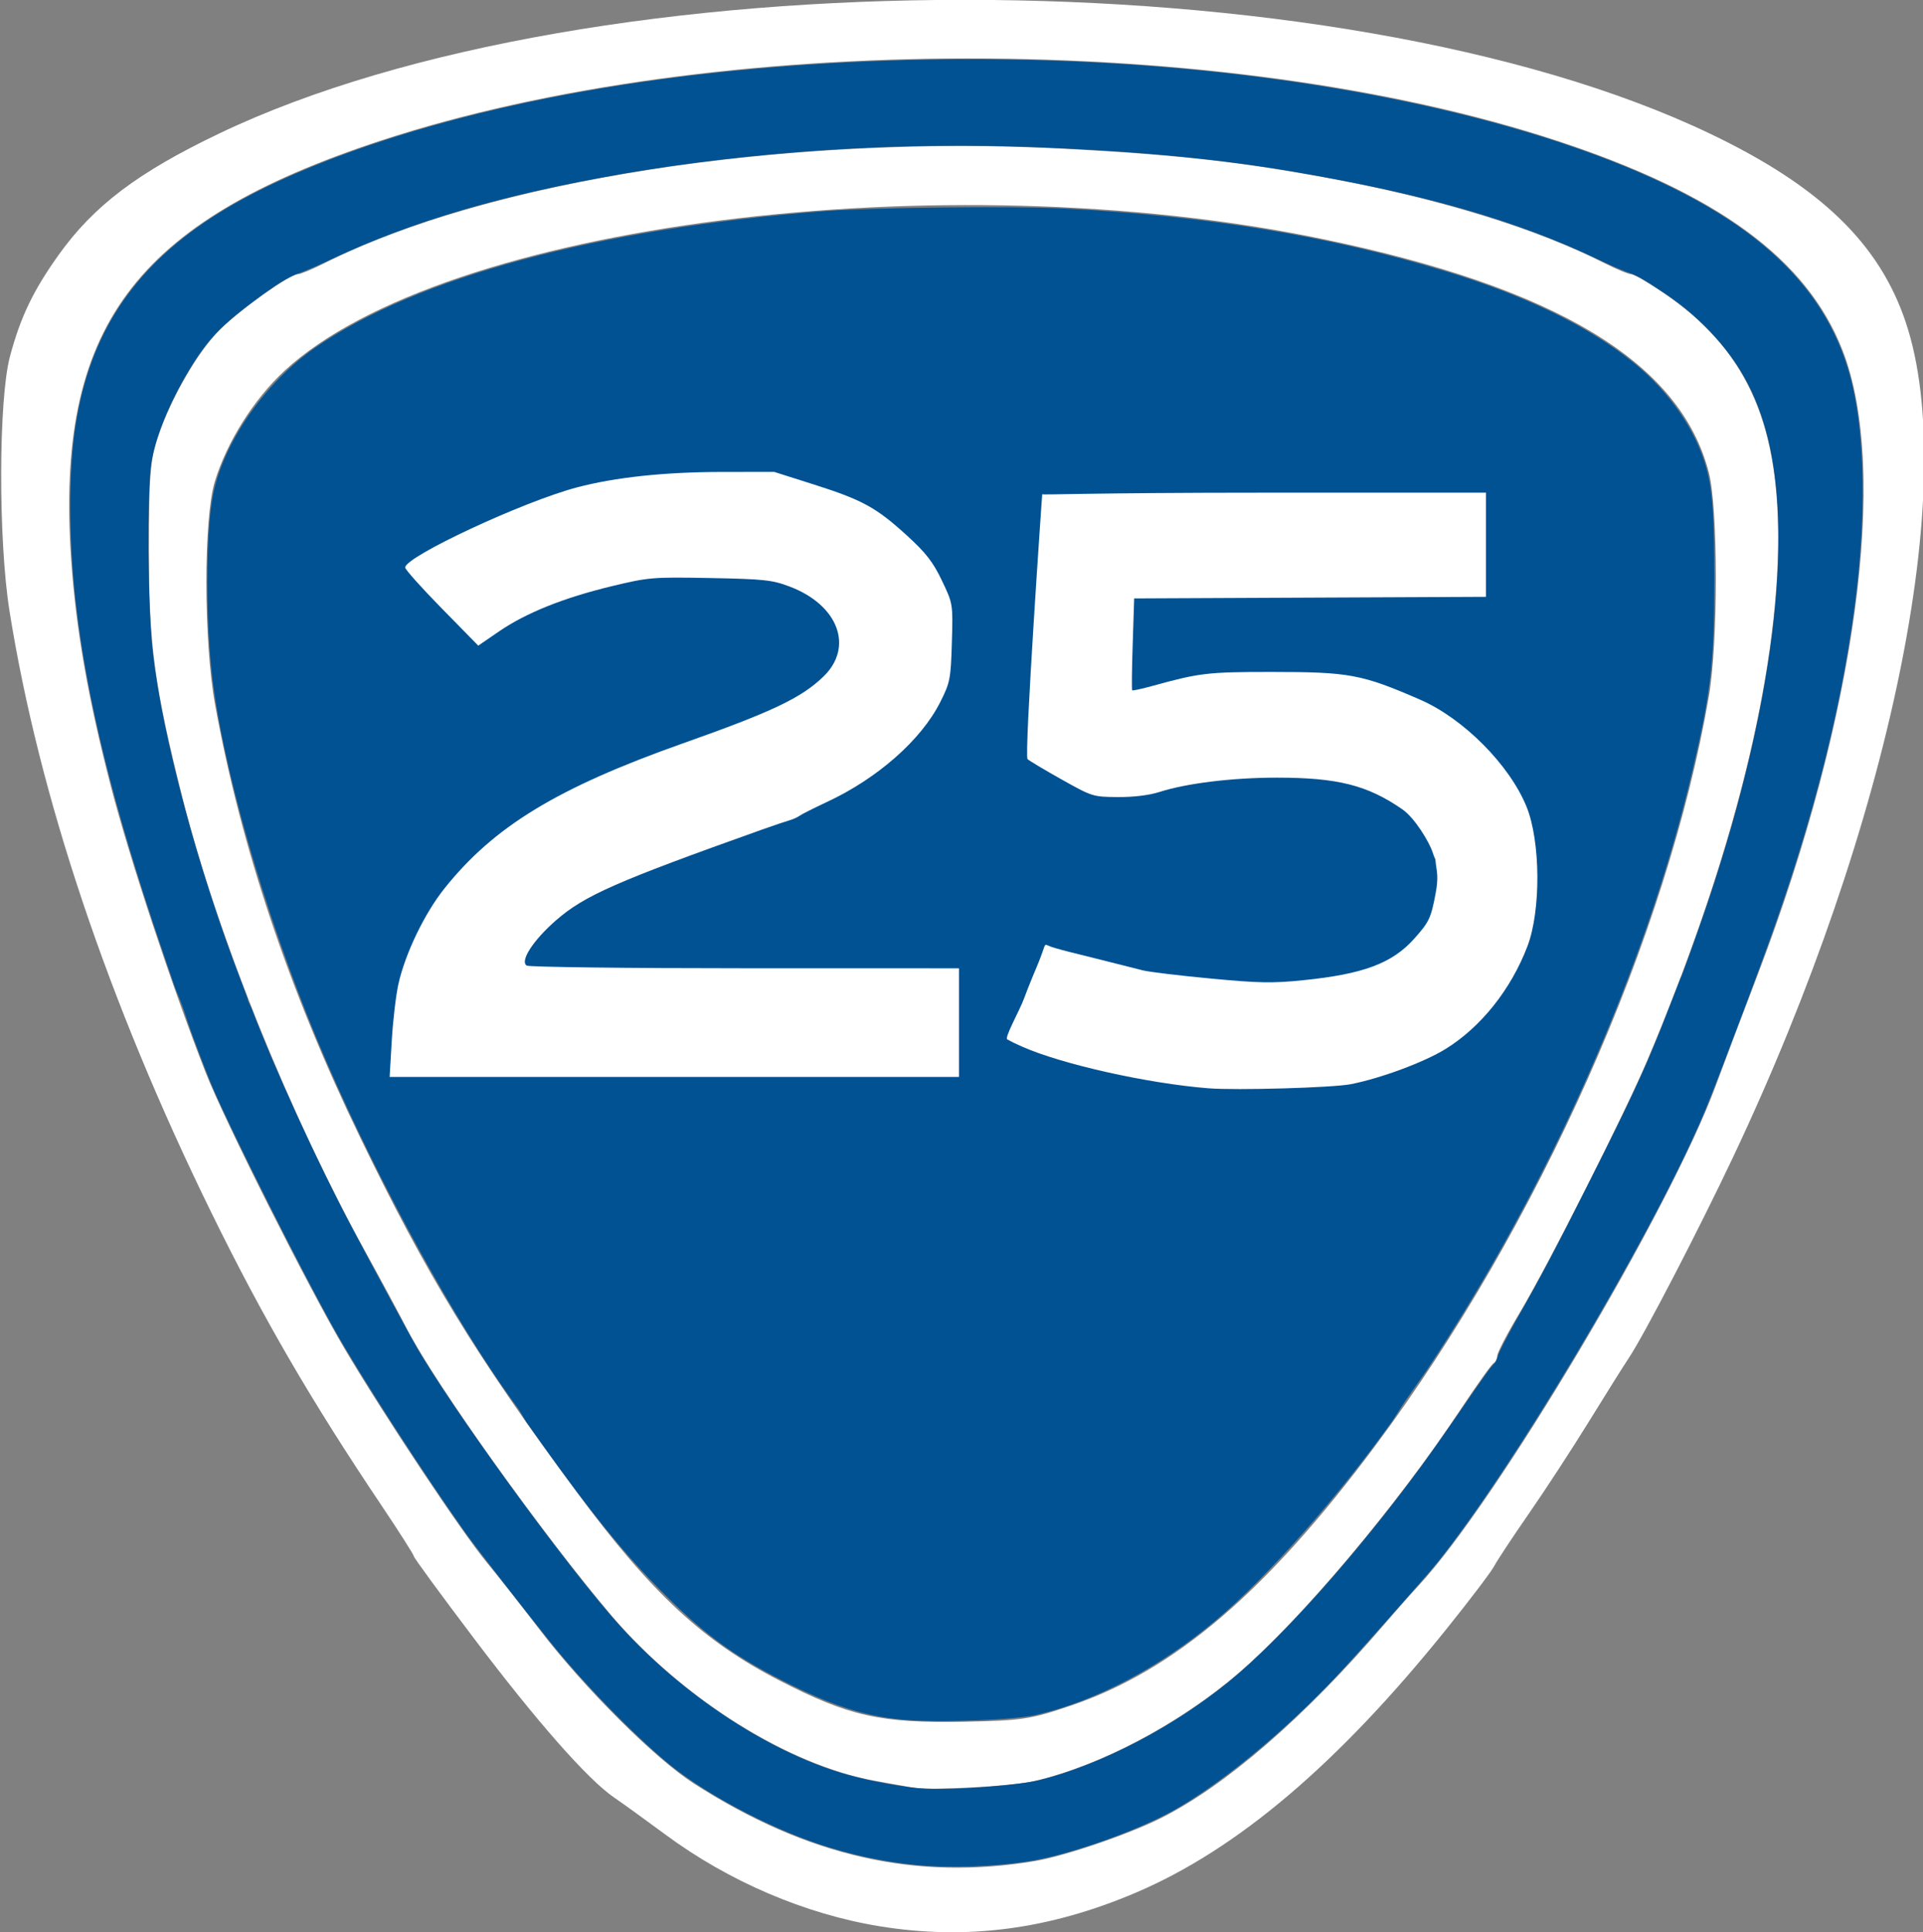 <?xml version="1.0" encoding="UTF-8" standalone="no"?>
<!-- Created with Inkscape (http://www.inkscape.org/) -->
<svg id="svg2" xmlns:rdf="http://www.w3.org/1999/02/22-rdf-syntax-ns#" xmlns="http://www.w3.org/2000/svg" height="437" width="435" version="1.0" xmlns:cc="http://creativecommons.org/ns#" xmlns:dc="http://purl.org/dc/elements/1.1/">
 <rect width="100%" height="100%" fill="#808080" stroke="none"/>
 <defs id="defs4"></defs>
 <g id="layer1">
  <g id="g2397">
   <path id="path2396" fill="#FFF" d="M199.01,435.62c-16.84-2.73-34.15-10.13-48.49-20.74-4.4-3.25-9.6-7.01-11.56-8.35-5.95-4.05-17.49-17.15-31.78-36.06-7.464-9.86-13.568-18.2-13.568-18.53,0-0.32-3.266-5.45-7.258-11.4-16.018-23.84-26.914-42.59-38.523-66.27-23.384-47.69-39.029-94.31-45.685-136.13-2.546-16-2.492-47.736,0.098-57.481,2.366-8.903,5.246-14.92,11-22.982,7.947-11.136,17.921-18.677,36.355-27.49,84.341-40.319,252.85-40.291,337.25,0.056,24.85,11.879,38.26,24.788,44.23,42.588,12.41,36.939-3.4,113.43-39,188.76-7.78,16.46-20.03,40.07-23.59,45.46-1.29,1.94-5.42,8.52-9.18,14.62-3.77,6.1-9.83,15.4-13.48,20.65-3.65,5.26-7.18,10.61-7.85,11.88s-5.49,7.63-10.72,14.13c-24.54,30.53-47.39,49.93-70.33,59.69-19.58,8.33-38.31,10.79-57.92,7.6zm35.14-14.76c6.78-1.14,21.05-6,28.39-9.67,14.61-7.29,32.59-22.86,50.41-43.64,2.61-3.05,6.23-7.13,8.03-9.07,17.53-18.86,56.86-85.03,67.14-112.95,1.53-4.16,5.81-15.5,9.52-25.21,22.28-58.29,29.82-113.96,19.13-141.17-8.09-20.617-28.27-35.386-64.69-47.355-75.43-24.787-190.69-24.77-266.03,0.038-55.855,18.39-73.564,42.365-69.952,94.701,1.088,15.76,3.821,31.38,8.973,51.25,4.213,16.26,13.782,45.15,21.437,64.73,4.23,10.82,23.375,48.87,31.46,62.52,9.049,15.28,26.464,41.44,32.224,48.4,2.52,3.05,7.88,9.86,11.91,15.13,10.1,13.22,26.03,29.11,34.89,34.79,25.65,16.46,50.21,22.04,77.16,17.51z"/>
   <path id="path2400" fill="#FFF" d="M206.57,404.28c-1.39-0.25-5.24-0.94-8.57-1.54-19.67-3.54-43.48-18.45-59.59-37.29-15.24-17.85-39.874-52.34-46.378-64.96-1.715-3.33-5.991-11.27-9.502-17.64-17.272-31.37-33.496-71.69-41.31-102.66-6.262-24.83-7.554-34.37-7.534-55.67,0.016-17.18,0.281-20.44,2.107-25.886,2.904-8.652,8.916-19.048,13.893-24.025,4.495-4.494,15.873-12.606,17.682-12.606,0.604,0,3.252-1.092,5.886-2.426,36.986-18.742,104.24-29.199,166.97-25.967,26.28,1.354,41.81,3.129,63.17,7.223,23.55,4.512,44.59,11.092,59.29,18.539,2.85,1.447,5.68,2.631,6.29,2.631,0.6,0,3.91,1.908,7.34,4.24,18.32,12.429,25.92,28.647,25.92,55.297,0,31.38-10.32,72.69-29.46,117.94-5.26,12.44-22.49,46.54-29,57.39-2.79,4.66-5.08,9.04-5.08,9.74s-0.35,1.43-0.77,1.61c-0.43,0.19-3.78,4.88-7.46,10.42-14.55,21.94-36,47.43-50.27,59.71-13.35,11.51-31.56,21.1-46.39,24.46-5.14,1.16-23.41,2.15-27.23,1.47zm35.69-18.57c23.37-7.92,44.28-25.77,68.89-58.82,36.85-49.5,66.1-115.22,75.42-169.47,2.11-12.3,2.1-42.39-0.02-50.58-6.45-24.937-34.52-41.86-87.66-52.845-85.6-17.699-198.73-3.288-234.56,29.881-6.92,6.406-13.024,16.111-15.737,25.014-2.57,8.44-2.542,36.11,0.05,50.4,5.83,32.16,16.72,64.66,32.78,97.84,15.157,31.32,26.196,49.4,48.876,80.07,17.09,23.11,28.73,33.94,46.01,42.83,15.74,8.1,22.88,9.69,41.86,9.33,12.98-0.25,14.92-0.54,24.09-3.65z"/>
   <path id="path2408" fill="#015293" d="M39.593,223.34c-0.563-1.65-2.013-5.91-3.223-9.45-10.769-31.6-16.793-55.97-19.258-77.93-1.568-13.95-1.614-28.92-0.12-39.051,3.801-25.786,17.659-42.747,45.503-55.694,20.854-9.697,48.305-17.385,78.925-22.106,37.79-5.825,81.27-7.255,121.37-3.989,54.25,4.417,102.35,17.404,128.45,34.684,15.29,10.125,24.27,22.209,27.81,37.43,2.84,12.201,3.05,29.846,0.6,48.916-3.28,25.43-10.22,52.01-21.6,82.65l-2.81,7.55h-8.5c-7.98,0-8.49-0.04-8.29-0.52,1.38-3.35,5.75-15.44,7.92-21.91,15.59-46.42,20.01-86.8,12.06-109.94-2.56-7.467-6.28-13.503-11.89-19.304-3.48-3.594-6.42-6.005-11.17-9.134-4.23-2.79-4.84-3.121-7.57-4.104-1.1-0.399-3.91-1.633-6.24-2.742-18.54-8.823-39.04-14.747-68.57-19.811-18.44-3.161-38.71-4.99-63.98-5.772-28.2-0.872-60.58,1.404-88.18,6.197-27.2,4.725-47.408,10.657-65.963,19.361-2.822,1.324-6.041,2.718-7.155,3.098-2.491,0.85-5.287,2.574-10.435,6.433-8.051,6.035-11.029,9.362-15.7,17.536-3.789,6.63-6.53,13.7-7.343,18.945-1.027,6.62-0.817,32.92,0.343,42.95,2.217,19.17,10.213,48.93,19.922,74.15,0.882,2.29,1.605,4.26,1.605,4.37s-3.485,0.2-7.743,0.2l-6.189,3.31-2.579-6.32z"/>
   <path id="path2410" fill="#015293" d="M206.94,421.73c-7.41-0.76-14.62-2.31-21.72-4.7-11.84-3.97-26.08-11.61-34.14-18.3-8.06-6.7-19.33-18.32-26.85-27.7-6.28-7.83-16.83-21.42-18.99-24.46-9.405-13.24-24.153-36.14-29.845-46.34-7.433-13.33-22.507-43.31-27.18-54.06-0.831-1.91-2.836-7.05-4.454-11.42-1.618-4.36-3.94-11.78-4.019-11.9-0.079-0.13,6.918,1.73,11.242,1.73l3.611-1.55,2.358,5.15c5.204,13.64,14.953,34.88,22.833,49.76,4.967,9.38,12.944,24.12,14.52,26.83,8.014,13.77,30.864,45.33,43.714,60.39,14.33,16.79,35.08,30.84,53.29,36.08,5.47,1.57,13.87,3.09,18.18,3.27,7,0.3,21.11-0.78,25.84-1.99,13.94-3.55,30-11.93,42.71-22.28,11.7-9.54,28.64-28.51,43.57-48.79,1.78-2.42,5.59-7.83,8.47-12.02,5.91-8.62,7.18-10.39,7.85-10.95,0.26-0.21,0.67-1.07,0.92-1.9,0.24-0.84,1.98-4.22,3.85-7.53,6.17-10.87,8.92-16.07,17.27-32.69,8.94-17.77,11.42-23.09,15.55-33.25l4.76-12.22,7.27,3.66,7.69,1.79-2.19,5.79c-4.92,13.02-6.99,18.3-8.66,22.06-12.24,27.72-42.62,78.53-59.32,99.25-2.82,3.5-18.37,21.02-22.99,25.9-11.97,12.65-26.09,24.22-36.84,30.2-8.24,4.58-23.41,9.92-32.21,11.33-8.05,1.3-18.41,1.64-26.09,0.86z"/>
   <g id="g2416" fill="#015293">
    <path id="path2412" d="M115.95,316.8c-13.11-18.1-29.983-48.84-42.05-76.6-12.18-28.03-22.537-62.36-25.606-84.88-1.863-13.67-1.872-35.04-0.018-43.86,2.465-11.716,11.856-25.116,23.011-32.834,22.991-15.905,63.953-26.909,114.84-30.856,11.13-0.862,42.94-1.217,54.73-0.609,32.12,1.654,59.94,6.224,85.91,14.109,18.28,5.551,32.42,12.403,42.7,20.692,8.12,6.554,14.13,15.224,16.52,23.838,1.39,5.01,1.82,11,1.81,25.15-0.01,18.97-0.76,25.56-5,43.53-10.43,44.32-32.62,94.28-60.24,135.66l-7.07,10.08-98.33-1.56-90.24,13.17-10.97-15.03z"/>
    <path id="path2414" d="M205.21,388.97c-8.57-0.64-15.91-2.84-25.92-7.77-12.55-6.19-19.31-11-28.84-20.53-9.36-9.35-16.77-18.38-31.41-39.11l-3.53-6.02,99.86-4.44,109.32-5.06-9.6,15.11c-12.3,17.27-28.44,35.53-39.96,45.2-12.74,10.7-27.23,18.34-40.71,21.47-4.84,1.12-21.02,1.76-29.21,1.15z"/>
   </g>
  </g>
  <path id="path2395" fill="#FFF" d="M88.623,235.3c0.265-4.54,0.944-10.3,1.509-12.81,1.552-6.89,5.89-15.9,10.368-21.52,11.18-14.05,25.57-22.81,53.97-32.86,20.19-7.14,26.75-10.25,31.76-15.07,6.99-6.71,3.41-16.25-7.65-20.41-3.92-1.48-5.82-1.68-17.93-1.91-13.07-0.24-13.85-0.18-22.28,1.85-10.87,2.62-19.36,6.03-25.47,10.21l-4.71,3.23-8.268-8.43c-4.548-4.63-8.27-8.79-8.27-9.24,0-2.46,26.608-14.87,38.798-18.1,8.74-2.31,19.83-3.49,32.89-3.51l11.79-0.01,8.98,2.85c10.96,3.48,14.12,5.21,21.04,11.53,4.28,3.9,5.92,6,7.91,10.18,2.51,5.24,2.52,5.29,2.26,14.03-0.24,8.24-0.4,9.06-2.66,13.53-4.31,8.52-14.16,17.19-25.59,22.52-2.96,1.38-5.76,2.79-6.21,3.13-0.45,0.33-1.48,0.8-2.28,1.02-0.81,0.23-3.6,1.17-6.21,2.1-33.05,11.78-40.14,14.9-46.6,20.52-5.17,4.51-8.23,9.25-6.61,10.24,0.54,0.32,22.76,0.6,49.37,0.6l48.4,0.01v12.28,12.28h-64.4-64.389l0.482-8.24z"/>
  <path id="path3472" fill="#FFF" d="M273.35,246.11c-13.74-1.09-33.11-5.42-42.14-9.42-3.37-1.49-2.89-1.48-3.32-1.6-0.84-0.26,2.74-6.48,3.78-9.34s2.61-6.51,3.3-8.2c1.53-3.78,1.15-4.2,2.1-3.72,1.34,0.68,7.89,2.17,11.77,3.17,3.88,0.99,8.26,2.1,9.74,2.46,1.47,0.35,8.39,1.19,15.36,1.84,10.74,1.02,13.93,1.08,20.79,0.38,13.65-1.38,20.19-3.82,25.17-9.39,3.39-3.8,3.79-4.63,4.85-10.25,0.68-3.61,0.27-4.92,0.08-6.44-0.26-2.2,0.05-0.41-0.8-2.97-0.67-2.03-3.87-7.56-6.82-9.61-7.86-5.45-14.64-7.16-28.34-7.16-10.08,0-20.47,1.27-26.62,3.25-2.32,0.74-5.78,1.16-9.38,1.14-5.64-0.04-5.79-0.09-12.76-4-3.88-2.17-7.33-4.24-7.67-4.58-0.8-0.81,3.33-60.42,3.32-59.9,0,0.2,11.27-0.35,50.43-0.35h49.94v11.78,11.77l-39.78,0.18-39.79,0.18-0.33,10.28c-0.19,5.65-0.24,10.38-0.12,10.5,0.11,0.12,2.23-0.34,4.7-1.02,10.53-2.91,12.45-3.13,26.64-3.13,17.81,0,20.52,0.5,33.78,6.26,9.82,4.27,20.24,14.75,24.09,24.22,3.18,7.83,3.28,23.5,0.19,31.58-3.73,9.77-10.54,18.29-18.54,23.22-4.84,2.98-14.59,6.6-21.39,7.94-4.04,0.8-25.92,1.43-32.23,0.93z"/>
 </g>
</svg>
